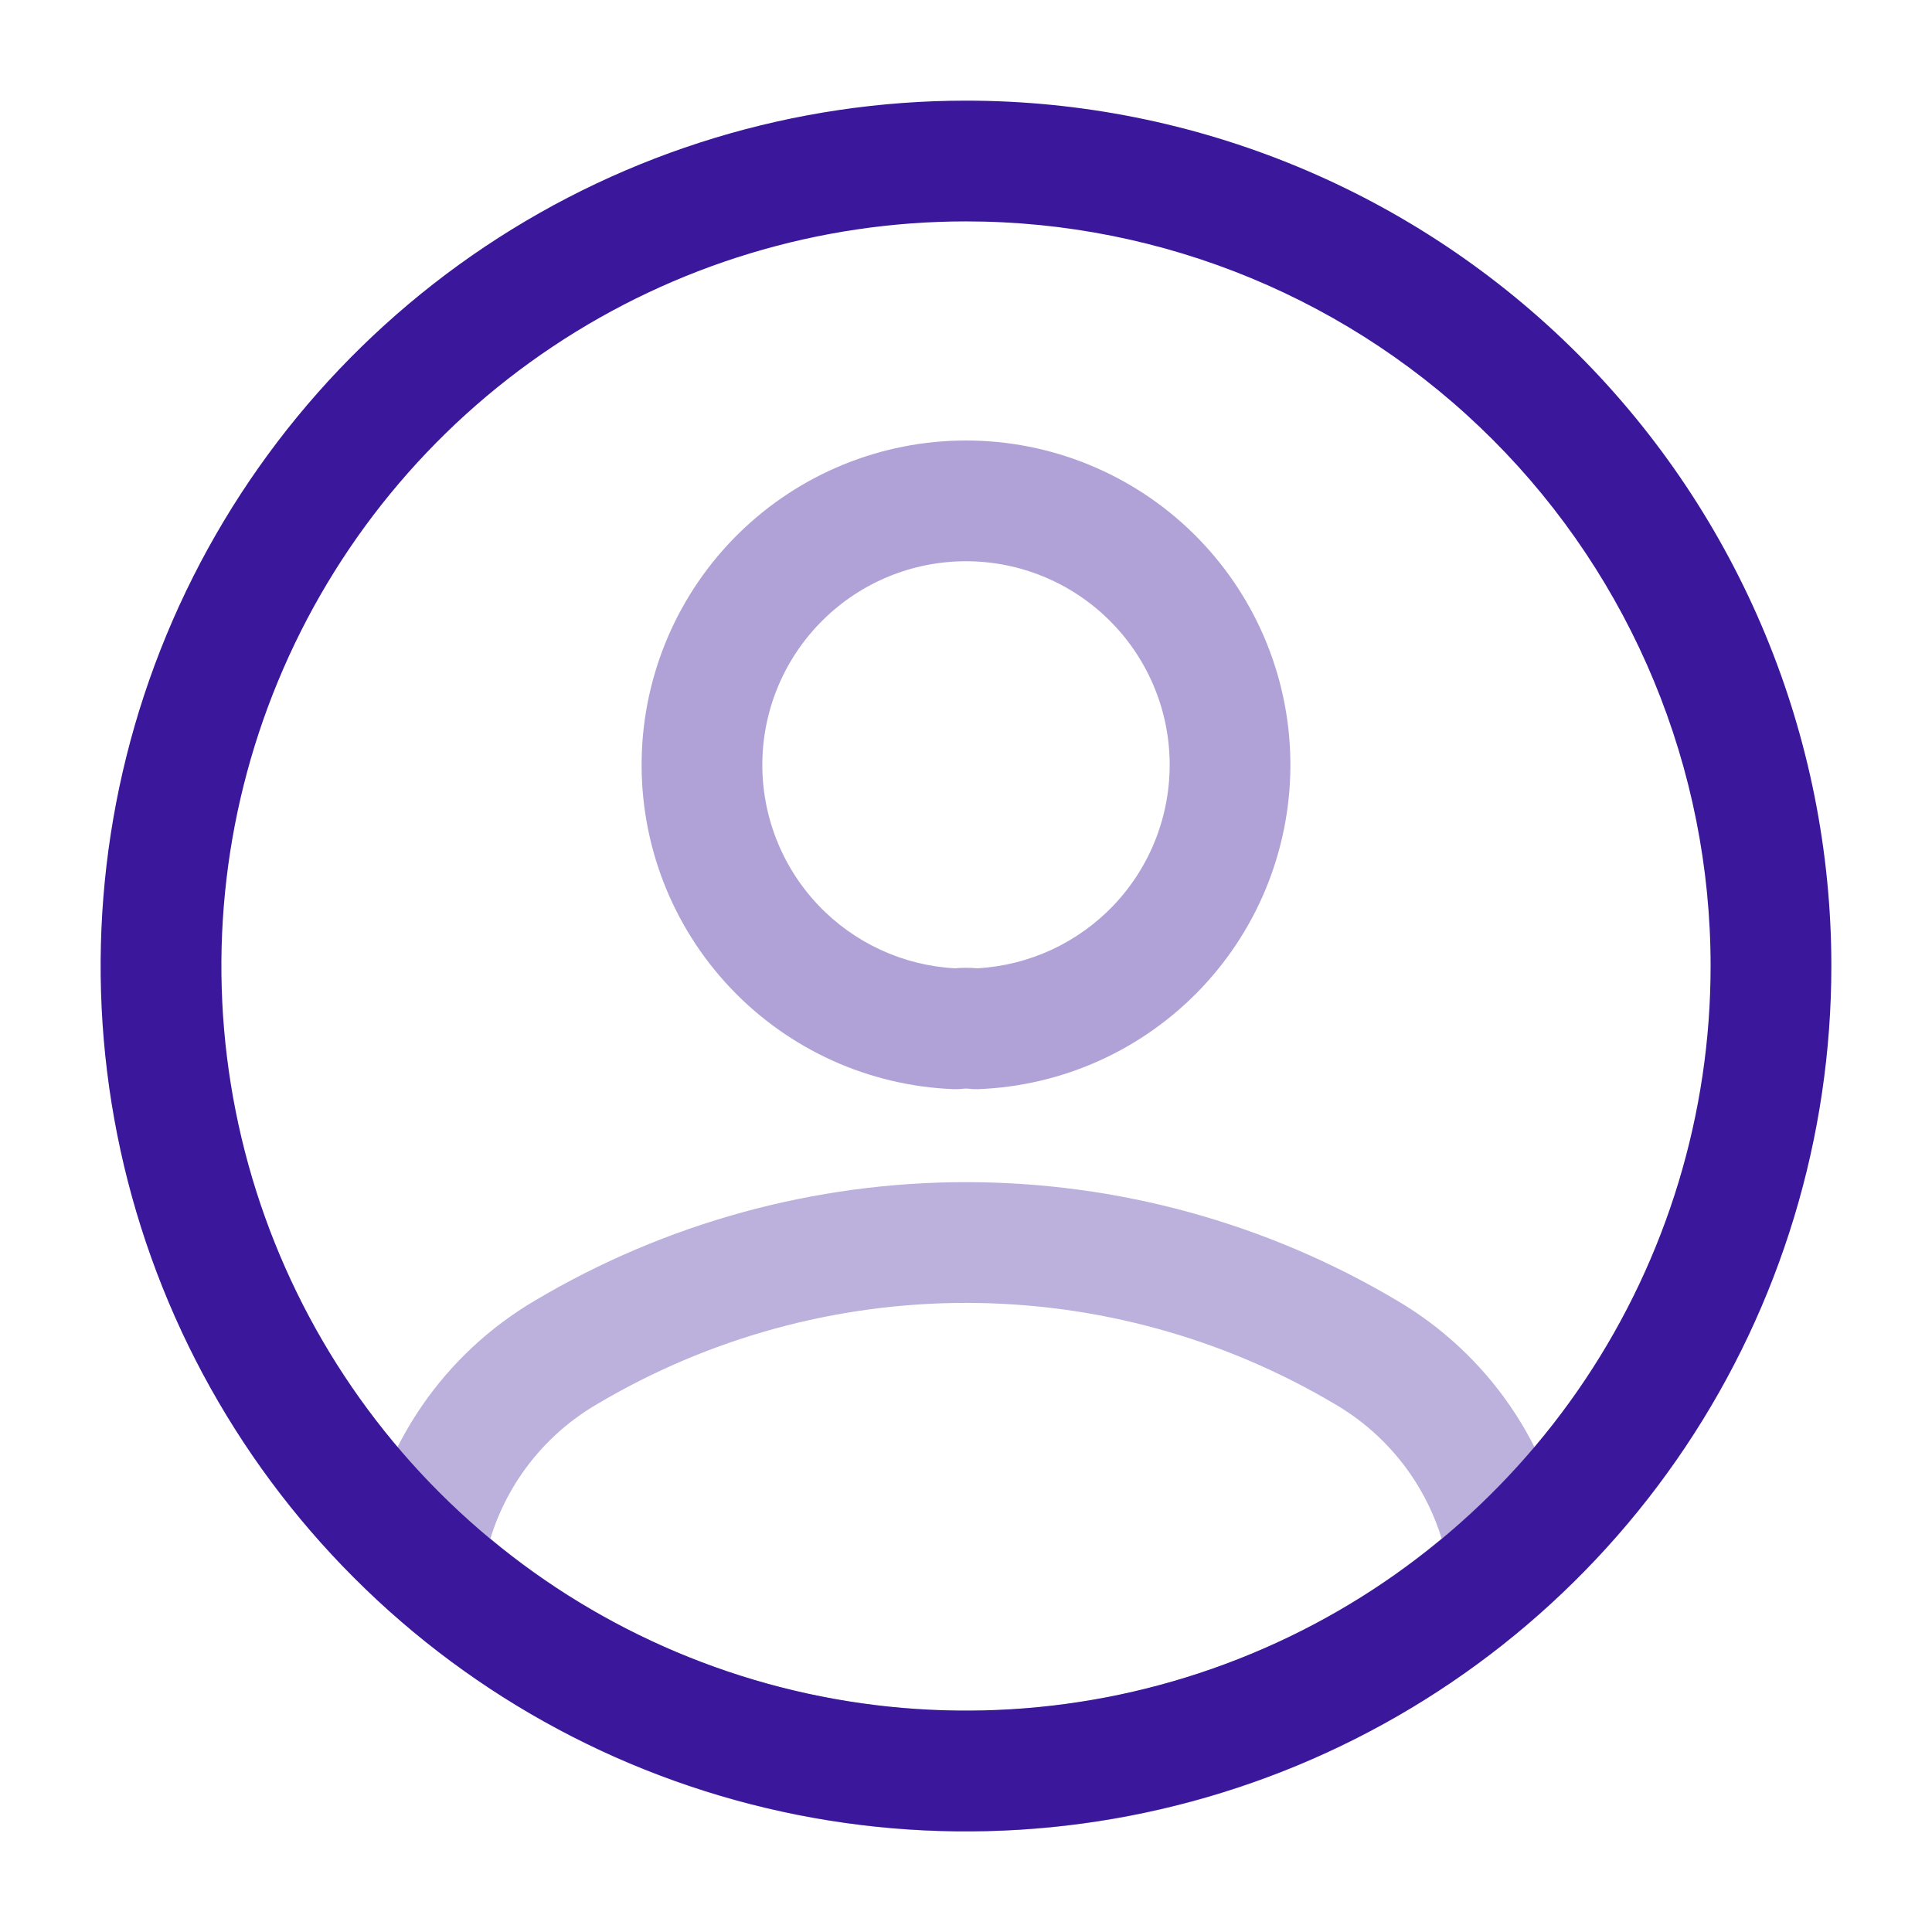 <svg width="32" height="32" viewBox="0 0 32 32" fill="none" xmlns="http://www.w3.org/2000/svg">
<path opacity="0.4" fill-rule="evenodd" clip-rule="evenodd" d="M16 9.296C15.116 9.296 14.267 9.643 13.637 10.263C13.006 10.882 12.643 11.724 12.627 12.608C12.611 13.492 12.943 14.347 13.55 14.989C14.143 15.615 14.953 15.99 15.812 16.038C15.937 16.027 16.063 16.027 16.188 16.038C17.047 15.99 17.857 15.615 18.45 14.989C19.058 14.347 19.389 13.492 19.373 12.608C19.357 11.724 18.994 10.882 18.363 10.263C17.733 9.643 16.884 9.296 16 9.296ZM12.235 8.836C13.24 7.849 14.592 7.296 16 7.296C17.408 7.296 18.76 7.849 19.765 8.836C20.769 9.822 21.347 11.164 21.372 12.571C21.398 13.979 20.87 15.341 19.902 16.363C18.934 17.386 17.604 17.988 16.197 18.04C16.143 18.041 16.089 18.039 16.035 18.032C16.012 18.029 15.988 18.029 15.965 18.032C15.911 18.039 15.857 18.041 15.803 18.04C14.396 17.988 13.066 17.386 12.098 16.363C11.13 15.341 10.602 13.979 10.628 12.571C10.653 11.164 11.231 9.822 12.235 8.836Z" fill="#3B189B"/>
<path opacity="0.34" fill-rule="evenodd" clip-rule="evenodd" d="M16 21.58C13.848 21.58 11.735 22.16 9.884 23.26L9.879 23.263L9.879 23.263C9.384 23.553 8.959 23.949 8.634 24.422C8.41 24.749 8.238 25.106 8.122 25.483C10.326 27.325 13.114 28.339 15.998 28.334H16.002C18.887 28.339 21.674 27.325 23.878 25.483C23.762 25.106 23.59 24.749 23.366 24.422C23.041 23.949 22.616 23.553 22.121 23.263L22.116 23.26L22.116 23.26C20.265 22.16 18.153 21.58 16 21.58ZM8.865 21.539C11.024 20.257 13.489 19.58 16 19.58C18.511 19.58 20.976 20.257 23.135 21.539C23.883 21.978 24.525 22.576 25.015 23.291C25.506 24.007 25.834 24.822 25.974 25.679C26.028 26.011 25.911 26.349 25.663 26.576C23.029 28.998 19.579 30.339 16 30.334C12.421 30.339 8.972 28.998 6.337 26.576C6.089 26.349 5.972 26.011 6.027 25.679C6.167 24.822 6.494 24.007 6.985 23.291C7.475 22.576 8.117 21.978 8.865 21.539Z" fill="#3B189B"/>
<path fill-rule="evenodd" clip-rule="evenodd" d="M16 3.667C13.561 3.667 11.176 4.39 9.148 5.745C7.12 7.1 5.539 9.026 4.606 11.28C3.672 13.534 3.428 16.014 3.904 18.406C4.38 20.798 5.554 22.996 7.279 24.721C9.004 26.446 11.201 27.62 13.594 28.096C15.986 28.572 18.466 28.328 20.72 27.394C22.974 26.461 24.9 24.88 26.255 22.852C27.61 20.824 28.333 18.439 28.333 16C28.333 12.729 27.034 9.592 24.721 7.279C22.408 4.966 19.271 3.667 16 3.667ZM8.037 4.082C10.394 2.507 13.165 1.667 16 1.667C19.802 1.667 23.447 3.177 26.135 5.865C28.823 8.553 30.333 12.198 30.333 16C30.333 18.835 29.493 21.606 27.918 23.963C26.343 26.32 24.104 28.157 21.485 29.242C18.866 30.327 15.984 30.611 13.204 30.058C10.423 29.505 7.869 28.14 5.865 26.135C3.86 24.131 2.495 21.576 1.942 18.796C1.389 16.016 1.673 13.134 2.758 10.515C3.843 7.896 5.68 5.657 8.037 4.082Z" fill="#3B189B"/>
</svg>

